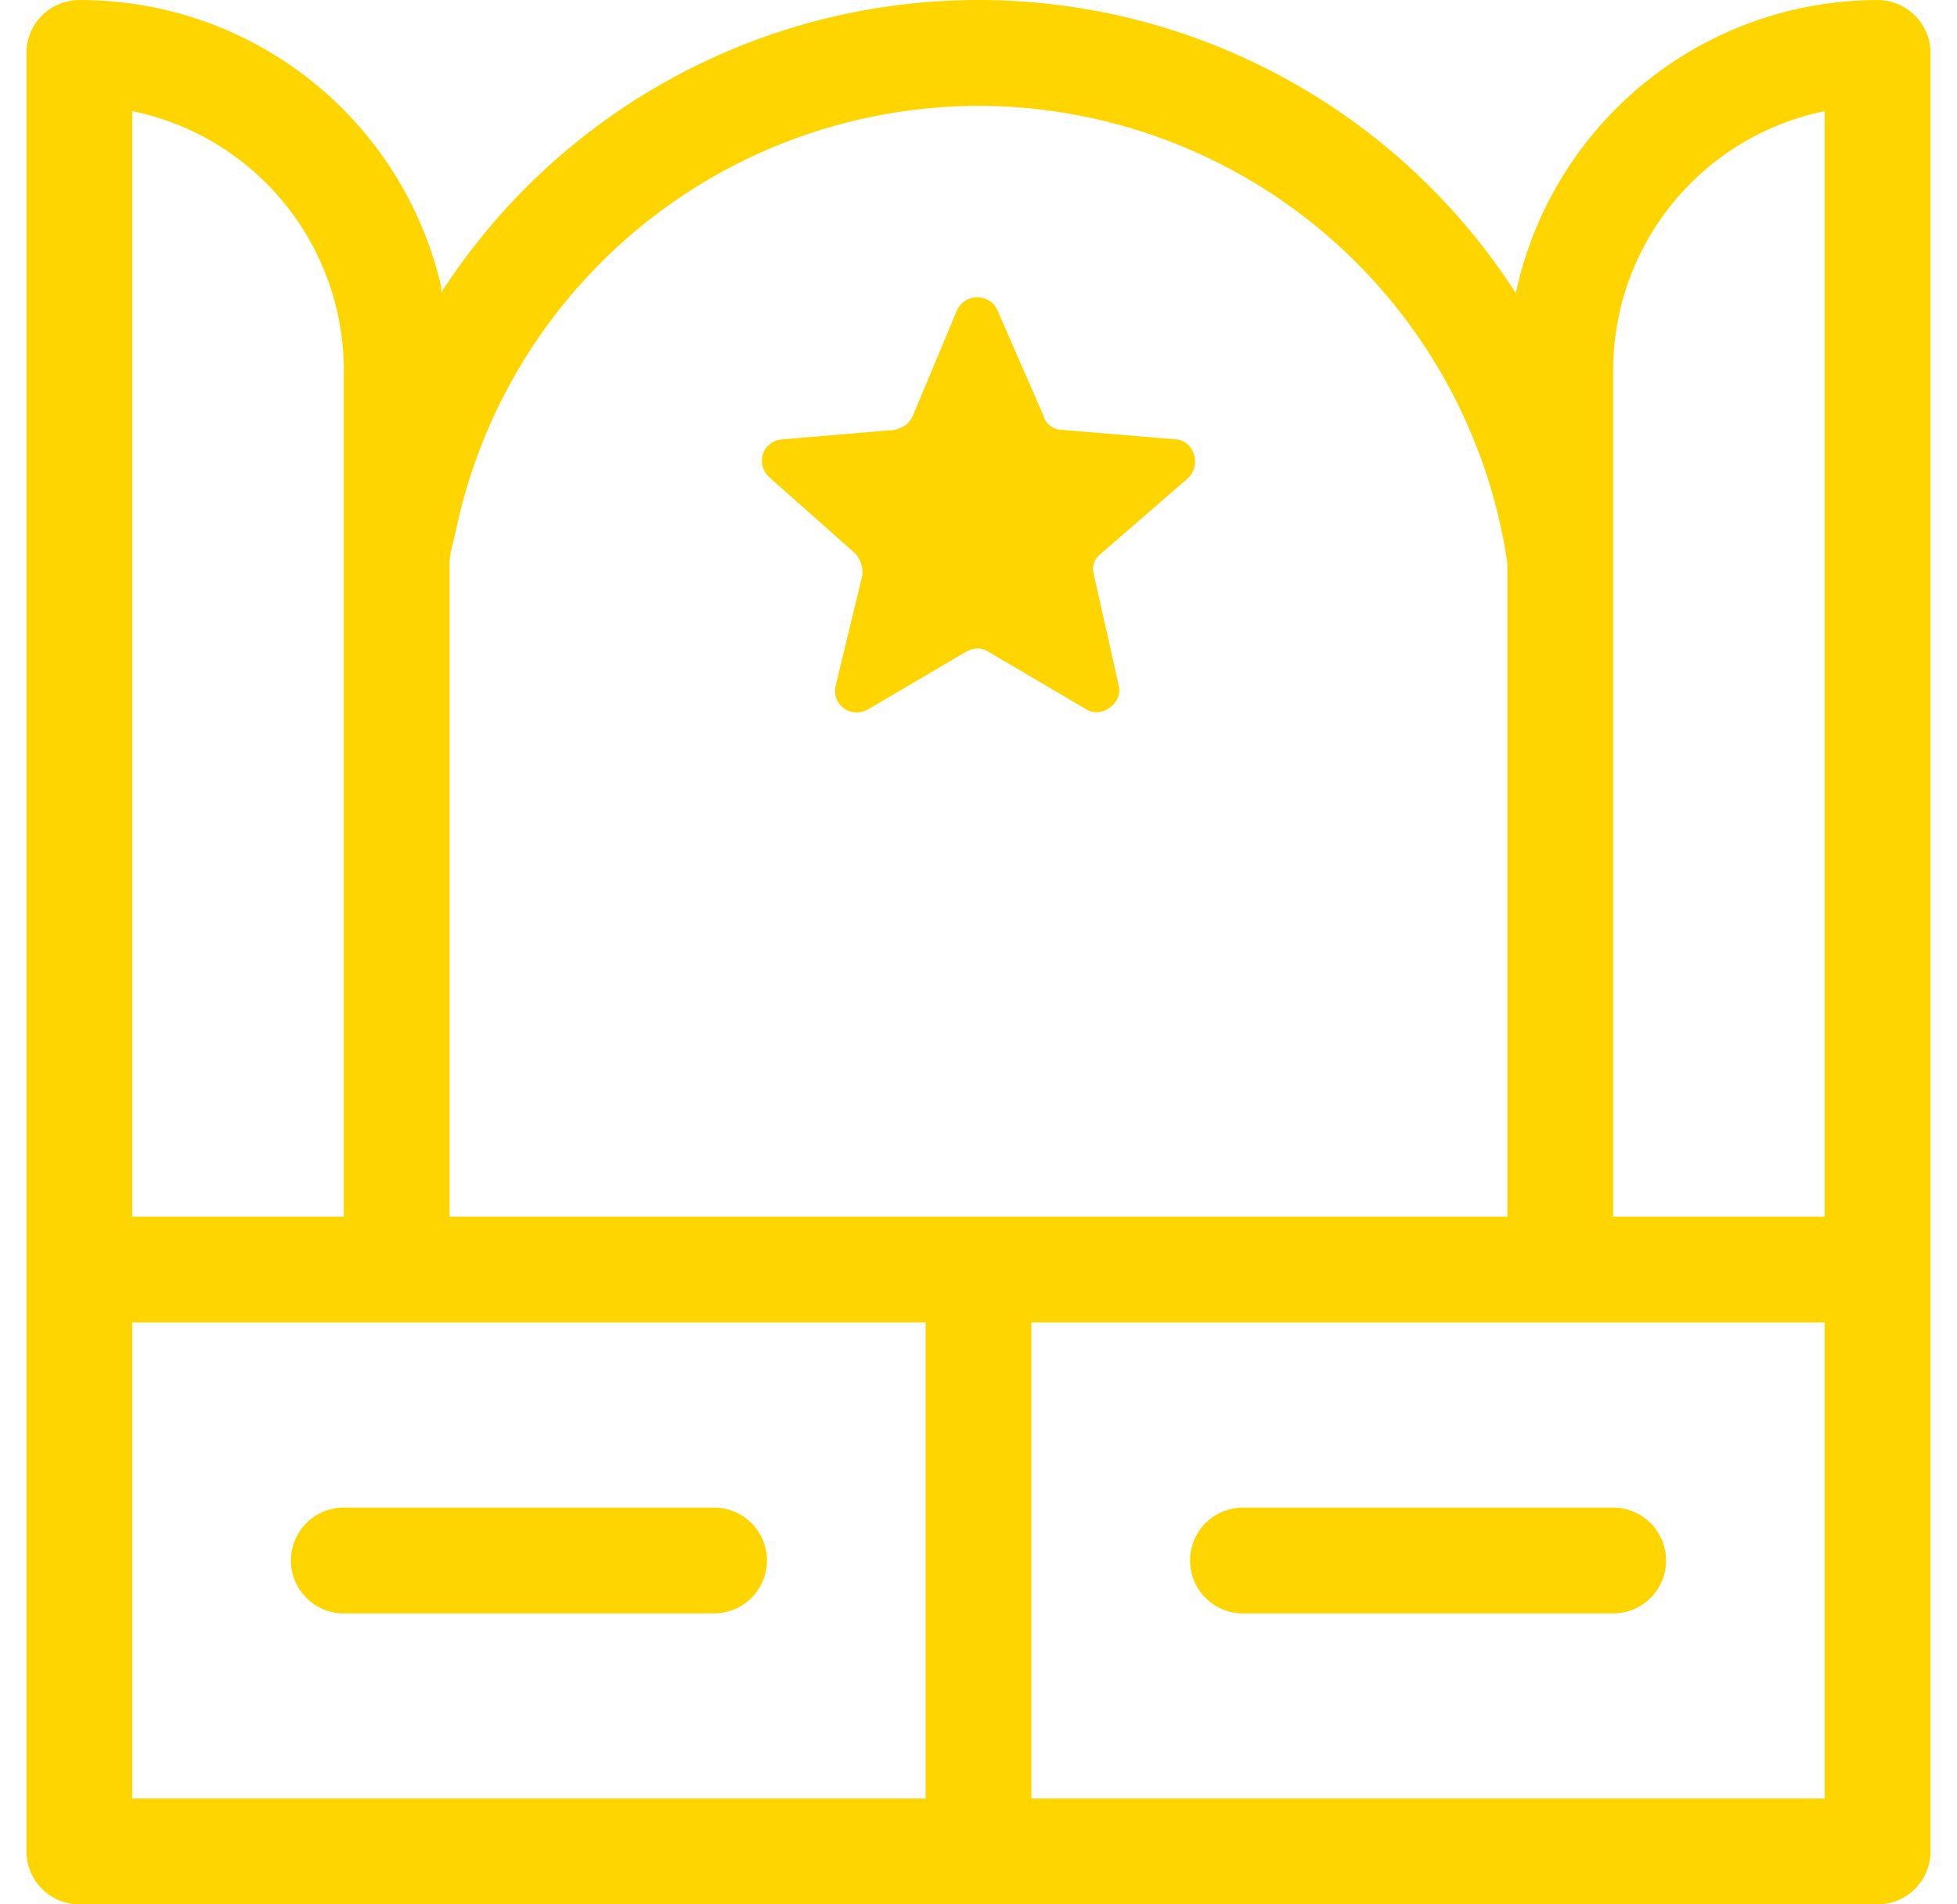 <?xml version="1.0" encoding="UTF-8"?> <svg xmlns="http://www.w3.org/2000/svg" width="37" height="36" viewBox="0 0 37 36" fill="none"><path d="M16.162 10.456C16.272 10.566 16.308 10.711 16.308 10.857L15.798 12.97C15.725 13.334 16.089 13.589 16.417 13.407L18.275 12.314C18.421 12.241 18.567 12.241 18.676 12.314L20.534 13.407C20.826 13.589 21.226 13.298 21.153 12.97L20.68 10.857C20.643 10.711 20.68 10.566 20.826 10.456L22.465 9.035C22.72 8.78 22.574 8.343 22.246 8.307L20.06 8.125C19.915 8.125 19.769 8.015 19.733 7.87L18.858 5.866C18.712 5.538 18.239 5.538 18.093 5.866L17.255 7.87C17.182 8.015 17.073 8.088 16.927 8.125L14.778 8.307C14.414 8.343 14.268 8.78 14.559 9.035L16.162 10.456Z" fill="#FFD500"></path><path d="M35.499 0.001C33.897 0.002 32.344 0.553 31.1 1.561C29.855 2.569 28.994 3.974 28.659 5.541C27.571 3.852 26.079 2.461 24.319 1.494C22.558 0.526 20.584 0.013 18.575 0C16.566 -0.013 14.585 0.475 12.812 1.42C11.039 2.365 9.53 3.736 8.42 5.411C8.387 5.45 8.361 5.494 8.34 5.541V5.411C7.98 3.868 7.108 2.493 5.865 1.51C4.623 0.528 3.084 -0.004 1.5 0.001C1.235 0.001 0.98 0.106 0.793 0.294C0.605 0.481 0.5 0.736 0.5 1.001V35C0.5 35.265 0.605 35.52 0.793 35.707C0.98 35.895 1.235 36 1.5 36H35.499C35.764 36 36.019 35.895 36.206 35.707C36.394 35.52 36.499 35.265 36.499 35V1.001C36.499 0.736 36.394 0.481 36.206 0.294C36.019 0.106 35.764 0.001 35.499 0.001ZM30.499 7.001C30.499 5.848 30.897 4.731 31.626 3.838C32.355 2.945 33.37 2.331 34.499 2.101V23H30.499V7.001ZM18.5 2.001C20.925 2.003 23.269 2.877 25.105 4.463C26.94 6.049 28.145 8.241 28.499 10.641V23H8.5V10.641C8.5 10.451 8.57 10.261 8.61 10.071C9.079 7.793 10.319 5.747 12.12 4.278C13.921 2.808 16.175 2.004 18.5 2.001ZM6.5 7.001V23H2.5V2.101C3.629 2.331 4.644 2.945 5.373 3.838C6.102 4.731 6.5 5.848 6.5 7.001ZM2.5 25H17.5V34H2.5V25ZM34.499 34H19.5V25H34.499V34Z" fill="#FFD500"></path><path d="M13.5 28.5H6.5C6.235 28.5 5.98 28.605 5.793 28.793C5.605 28.981 5.5 29.235 5.5 29.5C5.5 29.765 5.605 30.02 5.793 30.207C5.98 30.395 6.235 30.5 6.5 30.5H13.5C13.765 30.5 14.019 30.395 14.207 30.207C14.394 30.02 14.5 29.765 14.5 29.5C14.5 29.235 14.394 28.981 14.207 28.793C14.019 28.605 13.765 28.5 13.5 28.5Z" fill="#FFD500"></path><path d="M30.499 28.5H23.5C23.234 28.5 22.98 28.605 22.792 28.793C22.605 28.981 22.5 29.235 22.5 29.5C22.5 29.765 22.605 30.02 22.792 30.207C22.98 30.395 23.234 30.5 23.5 30.5H30.499C30.765 30.5 31.019 30.395 31.206 30.207C31.394 30.02 31.499 29.765 31.499 29.5C31.499 29.235 31.394 28.981 31.206 28.793C31.019 28.605 30.765 28.5 30.499 28.5Z" fill="#FFD500"></path></svg> 